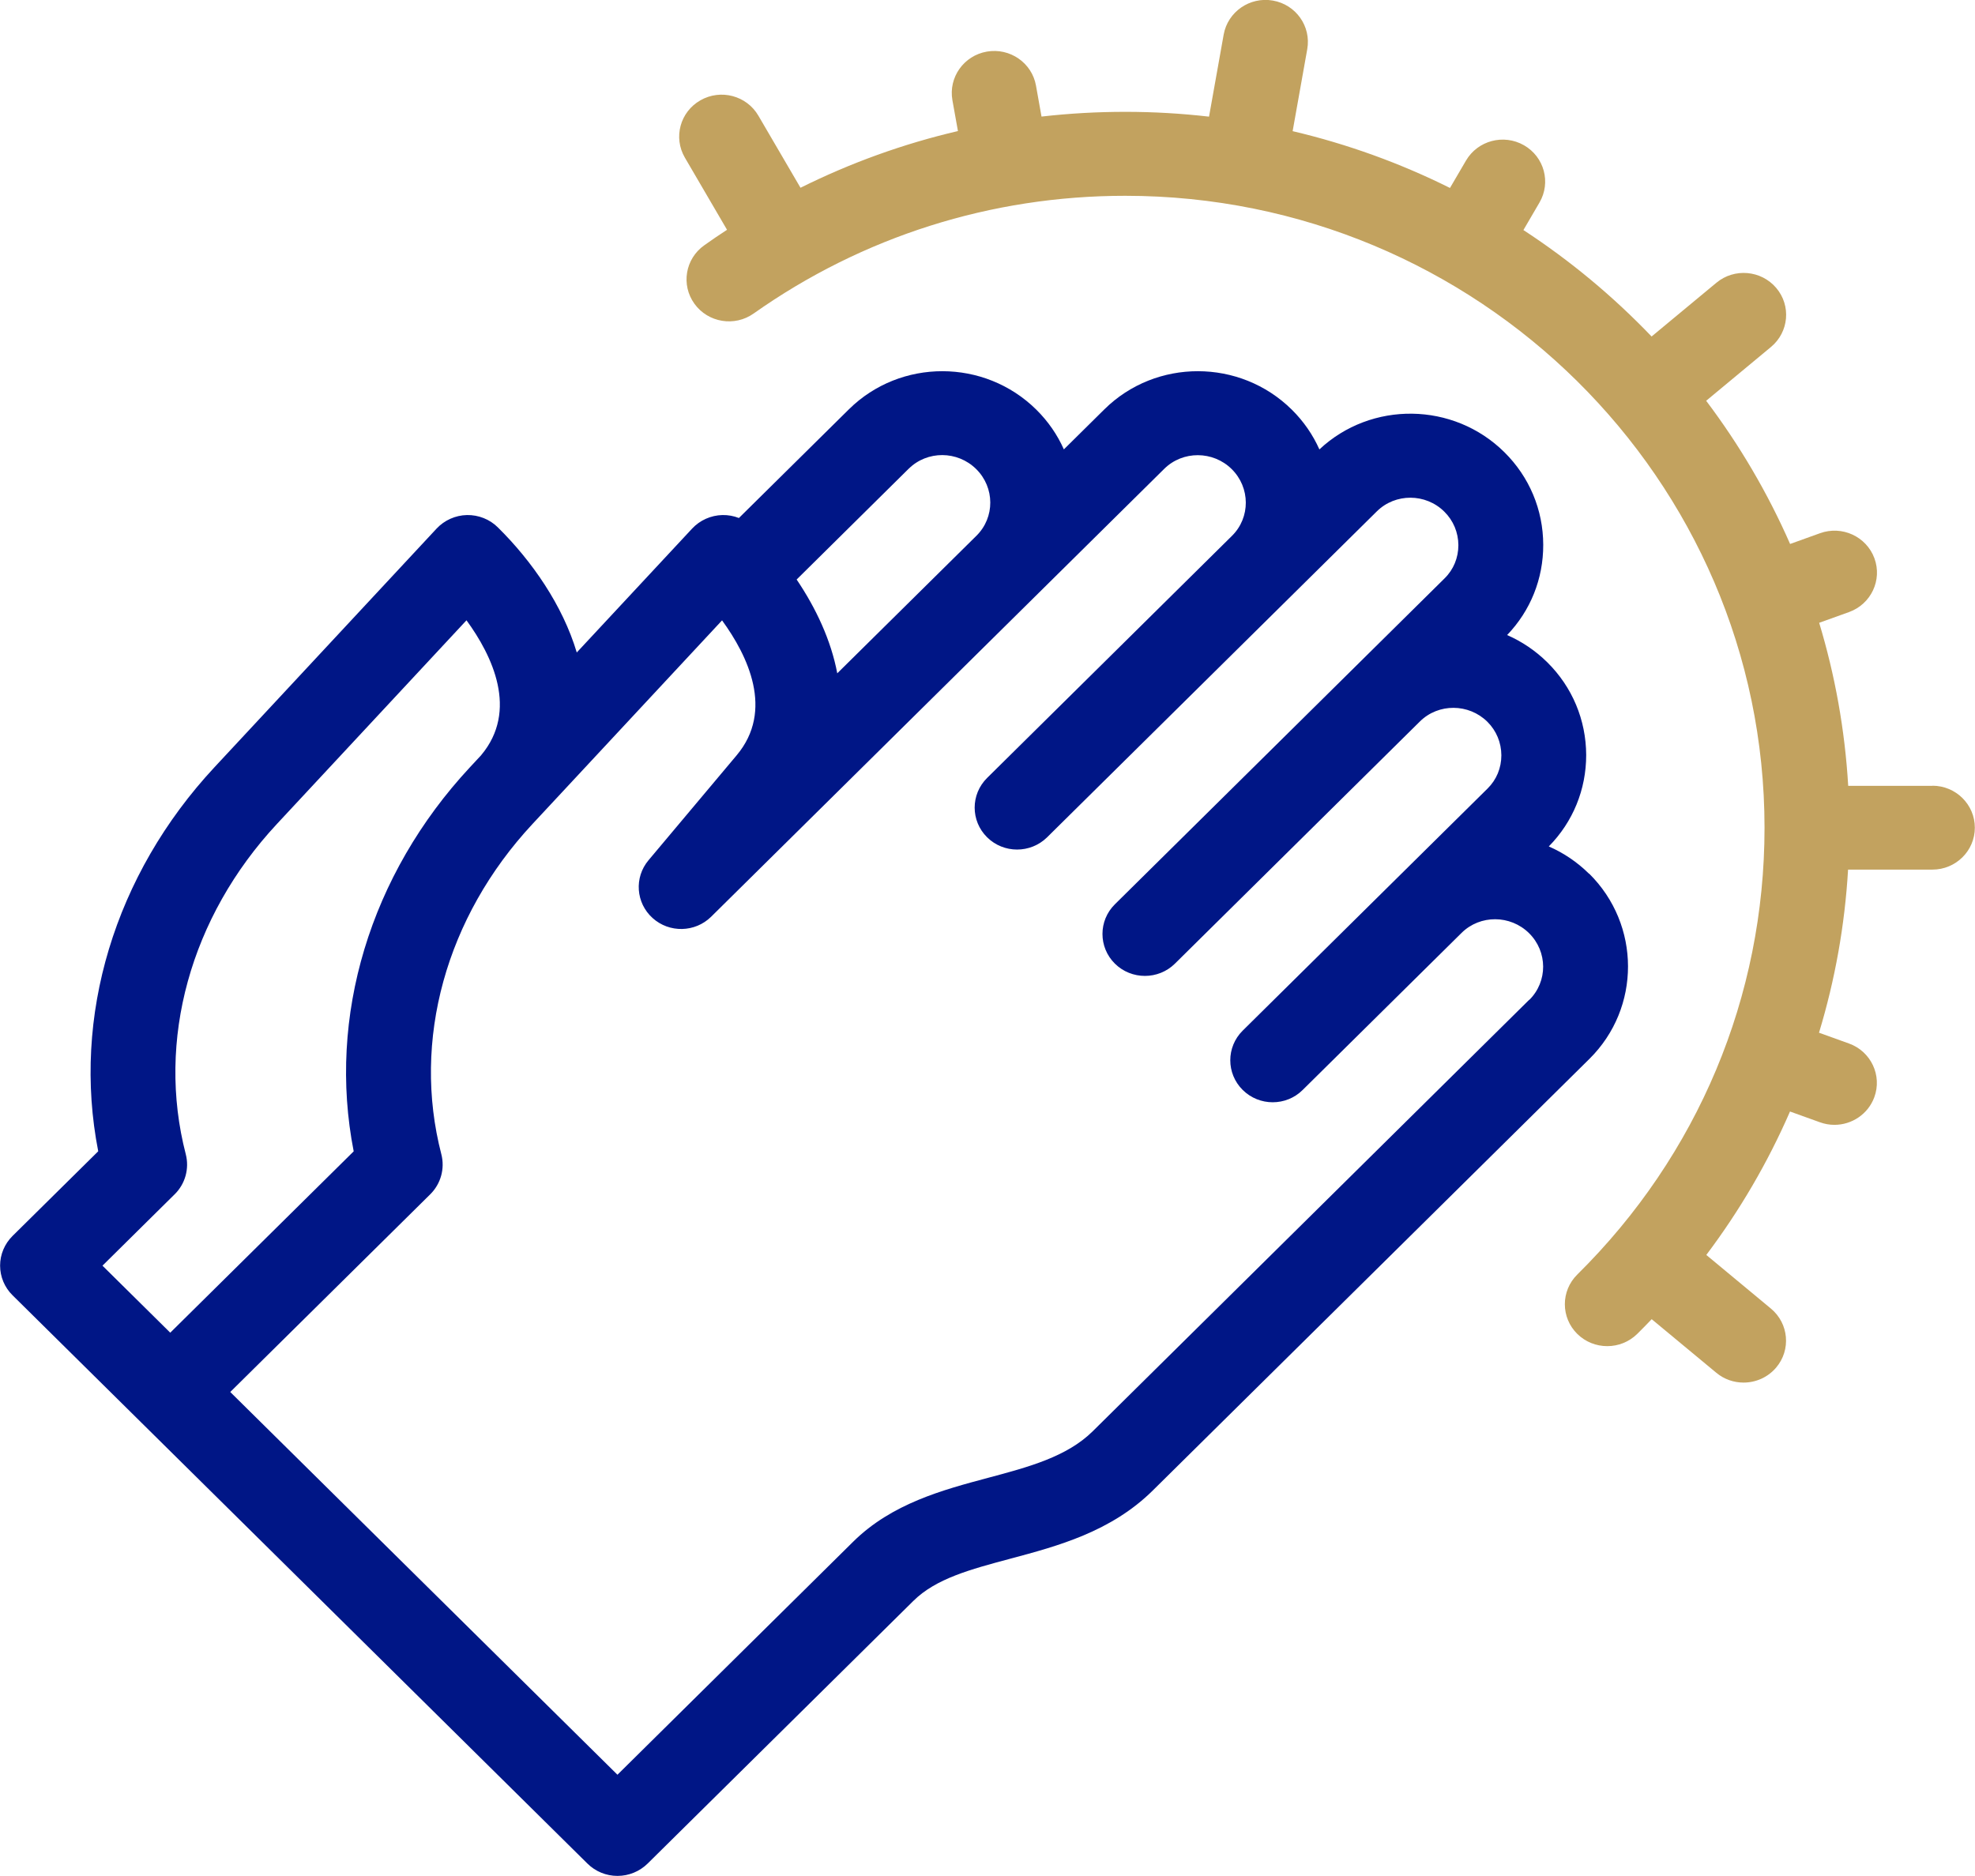<?xml version="1.0" encoding="UTF-8"?> <svg xmlns="http://www.w3.org/2000/svg" width="60" height="57" viewBox="0 0 60 57" fill="none"><g clip-path="url(#clip0_111_136)"><path d="M48.273 26.546C47.911 26.188 47.495 25.911 47.052 25.718C47.786 24.973 48.189 23.988 48.188 22.939C48.184 21.875 47.766 20.875 47.008 20.125C46.645 19.766 46.23 19.49 45.786 19.295C46.497 18.555 46.886 17.585 46.883 16.553C46.881 15.489 46.461 14.489 45.702 13.739C44.155 12.208 41.656 12.18 40.083 13.655C39.888 13.217 39.608 12.806 39.245 12.447C37.672 10.892 35.117 10.889 33.55 12.438L32.32 13.654C32.122 13.209 31.841 12.801 31.483 12.447C29.909 10.892 27.355 10.889 25.788 12.438L22.448 15.739C22.291 15.677 22.122 15.646 21.948 15.649C21.597 15.657 21.264 15.806 21.027 16.06L17.522 19.825C17.094 18.393 16.164 17.05 15.123 16.022C14.875 15.776 14.534 15.643 14.186 15.649C13.834 15.657 13.502 15.806 13.264 16.06L6.517 23.31C3.475 26.578 2.183 30.891 2.984 34.98L0.381 37.553C0.139 37.793 0.003 38.116 0.003 38.454C0.003 38.792 0.139 39.117 0.381 39.355L17.849 56.625C18.091 56.864 18.417 56.997 18.759 56.997C19.102 56.997 19.43 56.862 19.672 56.625L27.747 48.642C28.433 47.963 29.48 47.684 30.694 47.359C32.128 46.976 33.752 46.542 35.023 45.285L48.286 32.173C49.853 30.624 49.849 28.097 48.277 26.543L48.273 26.546ZM27.606 14.242C28.169 13.686 29.087 13.689 29.656 14.252C30.224 14.812 30.228 15.722 29.664 16.278L25.436 20.458C25.247 19.456 24.792 18.483 24.202 17.608L27.605 14.242H27.606ZM5.306 36.288C5.628 35.97 5.756 35.507 5.644 35.071C4.748 31.613 5.783 27.862 8.411 25.037L14.172 18.847C14.956 19.922 15.759 21.586 14.616 22.947C14.616 22.947 14.616 22.948 14.614 22.95L14.278 23.311C11.236 26.58 9.944 30.893 10.745 34.982L5.172 40.492L3.113 38.456L5.306 36.287V36.288ZM46.459 30.375L33.197 43.487C32.413 44.262 31.248 44.574 30.017 44.902C28.647 45.268 27.094 45.682 25.92 46.842L18.758 53.923L6.995 42.294L13.07 36.288C13.392 35.97 13.52 35.507 13.408 35.071C12.511 31.613 13.547 27.862 16.175 25.038L21.936 18.849C22.719 19.924 23.523 21.587 22.38 22.948L19.702 26.137C19.262 26.66 19.316 27.434 19.825 27.893C20.333 28.352 21.117 28.335 21.605 27.853L35.369 14.245C35.931 13.689 36.852 13.692 37.419 14.253C37.986 14.814 37.991 15.724 37.428 16.28L29.988 23.637C29.484 24.135 29.484 24.942 29.988 25.44C30.491 25.937 31.306 25.937 31.811 25.44L41.828 15.537C42.391 14.981 43.311 14.984 43.878 15.546C44.152 15.816 44.303 16.178 44.305 16.564C44.305 16.947 44.158 17.305 43.888 17.571L33.87 27.476C33.367 27.973 33.367 28.781 33.87 29.279C34.373 29.776 35.191 29.776 35.694 29.279L43.13 21.927C43.13 21.927 43.134 21.923 43.138 21.919C43.7 21.365 44.619 21.37 45.186 21.93C45.459 22.201 45.609 22.562 45.611 22.948C45.611 23.333 45.464 23.69 45.194 23.957L37.753 31.314C37.25 31.812 37.25 32.618 37.753 33.117C38.005 33.366 38.334 33.491 38.664 33.491C38.994 33.491 39.324 33.367 39.575 33.117L44.397 28.35C44.397 28.35 44.402 28.347 44.403 28.344C44.966 27.788 45.884 27.793 46.452 28.353C47.02 28.914 47.023 29.822 46.461 30.38L46.459 30.375Z" fill="#001686"></path><path d="M58.711 23.877H56.148C56.047 22.165 55.745 20.506 55.266 18.923L56.173 18.597C56.842 18.356 57.188 17.624 56.944 16.962C56.7 16.301 55.961 15.96 55.292 16.201L54.383 16.528C53.702 14.976 52.844 13.518 51.833 12.177L53.801 10.543C54.347 10.09 54.419 9.287 53.961 8.748C53.503 8.209 52.689 8.138 52.145 8.59L50.175 10.224C49.009 9.006 47.703 7.918 46.281 6.99L46.769 6.154C47.125 5.544 46.914 4.765 46.297 4.413C45.68 4.061 44.892 4.27 44.536 4.88L44.05 5.711C42.547 4.962 40.945 4.379 39.27 3.985L39.714 1.494C39.837 0.8 39.37 0.139 38.669 0.017C37.967 -0.105 37.3 0.358 37.175 1.05L36.73 3.544C35.895 3.448 35.047 3.398 34.186 3.398C33.325 3.398 32.481 3.446 31.641 3.542L31.473 2.601C31.35 1.909 30.681 1.446 29.98 1.568C29.28 1.69 28.811 2.351 28.934 3.045L29.102 3.982C27.447 4.368 25.844 4.946 24.319 5.705L23.039 3.514C22.683 2.904 21.895 2.695 21.278 3.048C20.661 3.4 20.45 4.178 20.806 4.789L22.087 6.982C21.855 7.133 21.625 7.289 21.397 7.452C20.817 7.861 20.683 8.657 21.097 9.23C21.511 9.803 22.316 9.936 22.895 9.526C26.208 7.186 30.113 5.949 34.184 5.949C44.894 5.949 53.606 14.562 53.606 25.149C53.606 30.278 51.586 35.099 47.917 38.726C47.414 39.223 47.414 40.031 47.917 40.529C48.169 40.777 48.498 40.901 48.828 40.901C49.158 40.901 49.487 40.777 49.739 40.529C49.888 40.382 50.034 40.232 50.178 40.082L52.141 41.71C52.383 41.911 52.675 42.008 52.969 42.008C53.336 42.008 53.702 41.854 53.958 41.553C54.416 41.014 54.344 40.21 53.798 39.758L51.837 38.13C52.85 36.784 53.702 35.328 54.38 33.772L55.289 34.099C55.434 34.152 55.584 34.177 55.73 34.177C56.256 34.177 56.75 33.855 56.941 33.338C57.184 32.677 56.839 31.945 56.17 31.705L55.261 31.378C55.75 29.767 56.045 28.109 56.144 26.422H58.706C59.417 26.422 59.995 25.852 59.995 25.148C59.995 24.444 59.417 23.873 58.706 23.873L58.711 23.877Z" fill="#C2A25F"></path></g><defs><clipPath id="clip0_111_136"><rect width="60" height="57" fill="white"></rect></clipPath></defs></svg> 